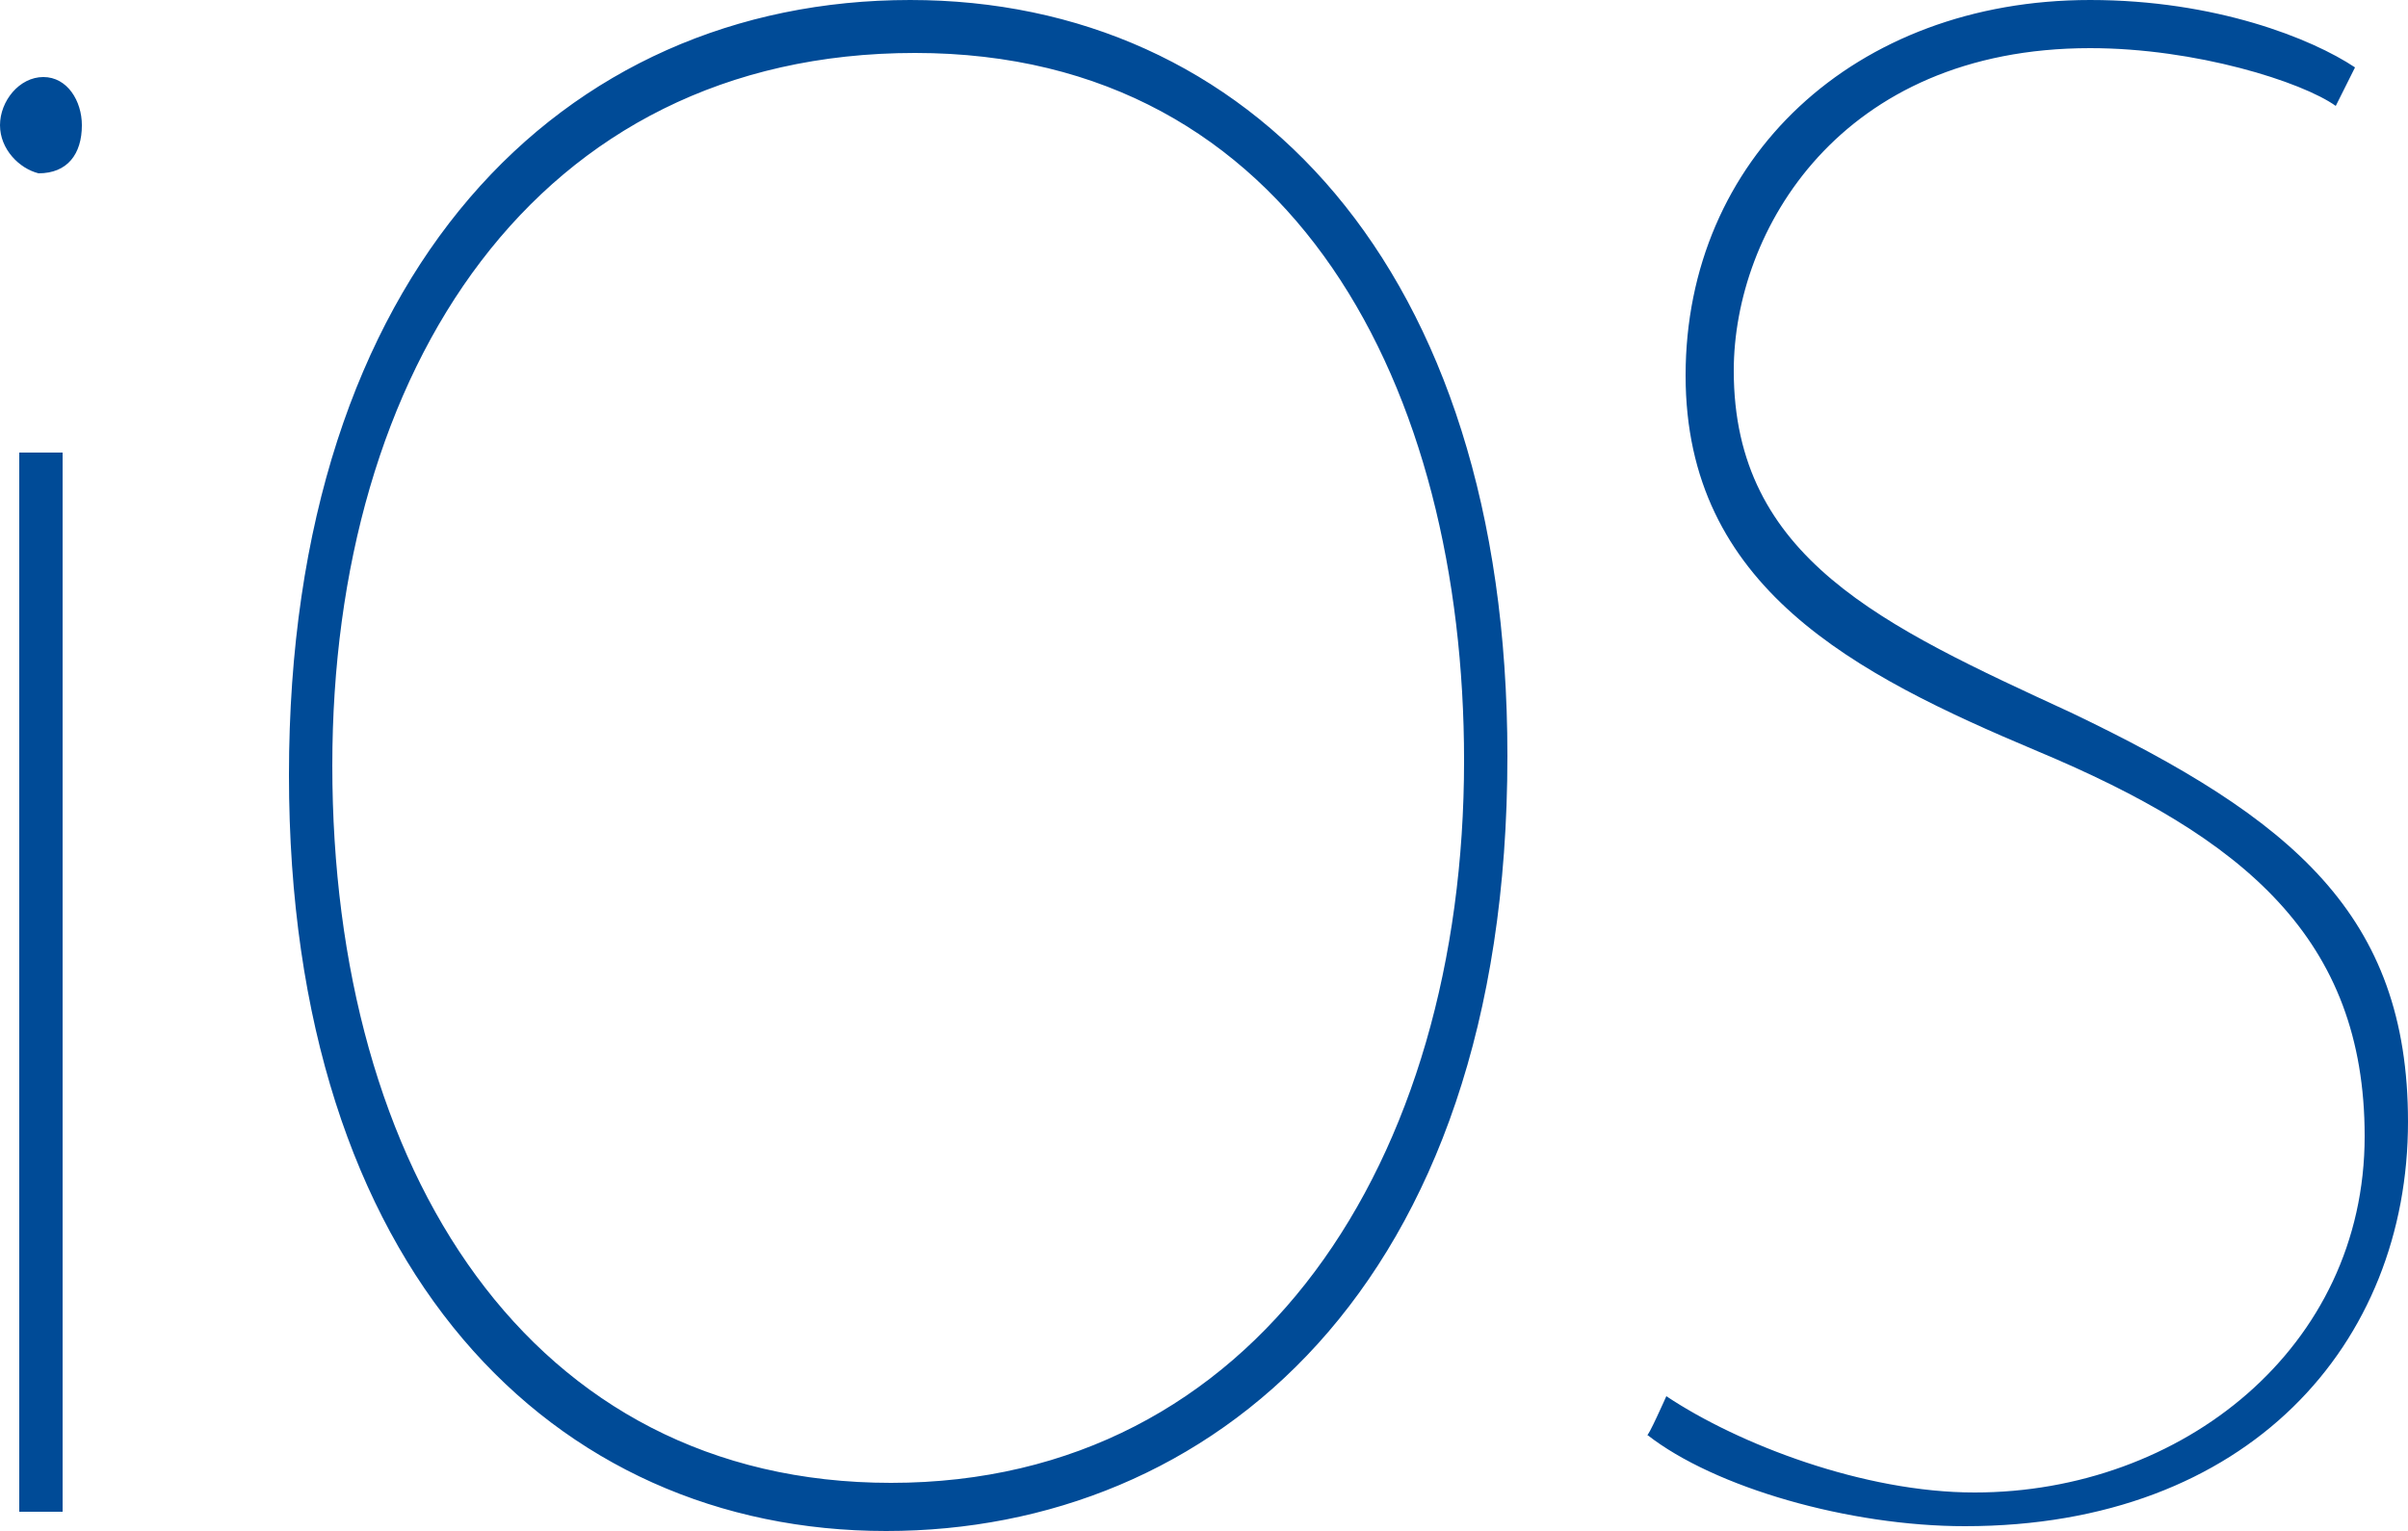<?xml version="1.0"?>
<!DOCTYPE svg PUBLIC "-//W3C//DTD SVG 1.1//EN"
"http://www.w3.org/Graphics/SVG/1.1/DTD/svg11.dtd">
<svg version="1.1" xmlns="http://www.w3.org/2000/svg" xmlns:xlink="http://www.w3.org/1999/xlink" x="0px" y="0px" width="50px"
	 height="31.8px" viewBox="0 0 50 31.8" style="enable-background:new 0 0 50 31.8;" xml:space="preserve">
<style type="text/css">
	.st0{fill:#004B97;}
</style>
<defs>
</defs>
<path class="st0" d="M1.7,2.6c0,0.6-0.3,1-0.9,1C0.4,3.5,0,3.1,0,2.6c0-0.5,0.4-1,0.9-1C1.4,1.6,1.7,2.1,1.7,2.6z M0.4,31.4v-22h0.9
	v22H0.4z M31.3,15.7c0,11.1-6.2,16.1-12.9,16.1C11.5,31.8,6,26.4,6,16.1C6,5.6,11.7,0,18.9,0C25.9,0,31.3,5.5,31.3,15.7z M6.9,15.9
	c0,8.4,4.1,14.9,11.6,14.9c7.6,0,11.9-6.7,11.9-15c0-7.7-3.5-14.7-11.4-14.7S6.9,7.7,6.9,15.9z M34.6,29c1.5,1,4.1,2,6.4,2
	c4.3,0,8.1-3,8.1-7.4c0-4.1-2.5-6.2-6.8-8c-3.8-1.6-7.3-3.4-7.3-7.8C35,3.3,38.5,0,43.4,0C46,0,48,0.8,48.9,1.4l-0.4,0.8
	C47.8,1.7,45.6,1,43.4,1C38.2,1,36,4.8,36,7.7c0,3.9,3.1,5.3,7,7.1c4.6,2.2,7,4.2,7,8.5c0,4.6-3.3,8.4-9.2,8.4
	c-2.4,0-5.2-0.8-6.6-1.9C34.2,29.9,34.6,29,34.6,29z"/>
</svg>

